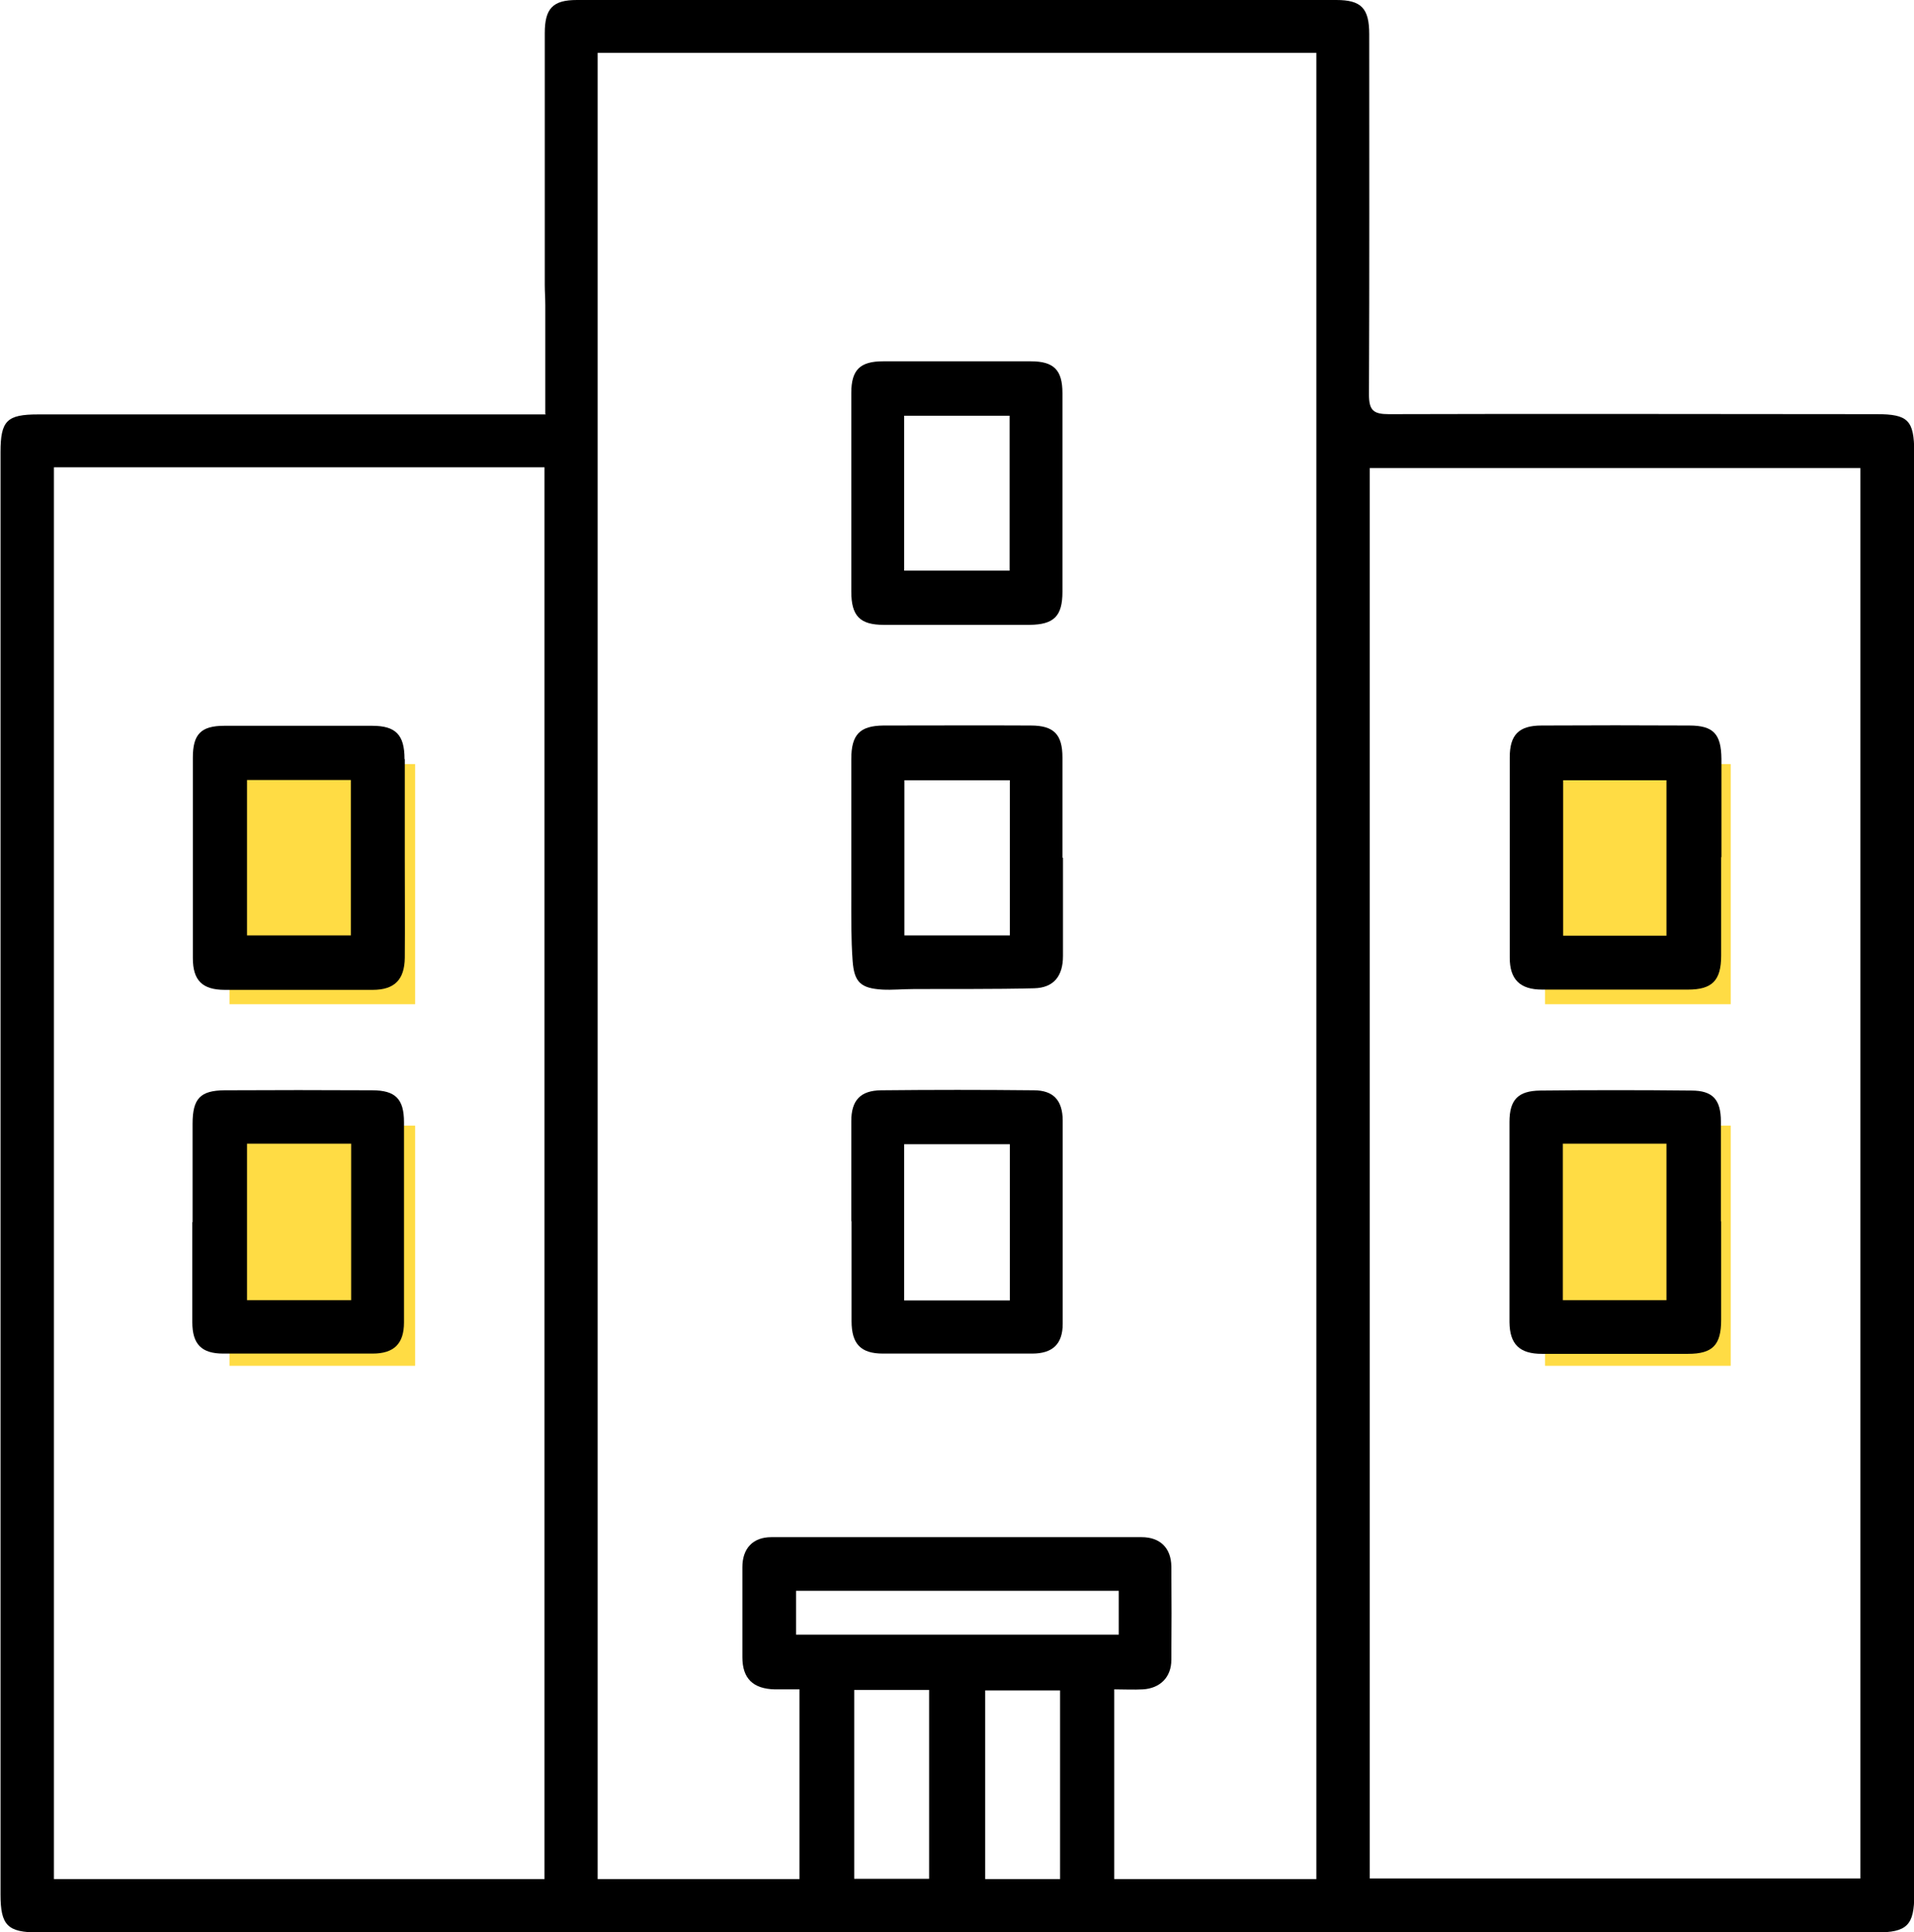 <?xml version="1.0" encoding="UTF-8"?>
<svg id="_レイヤー_2" data-name="レイヤー 2" xmlns="http://www.w3.org/2000/svg" viewBox="0 0 72.06 72.73">
  <defs>
    <style>
      .cls-1 {
        fill: #ffdc44;
      }
    </style>
  </defs>
  <g id="_レイヤー_1-2" data-name="レイヤー 1">
    <g>
      <rect class="cls-1" x="8.64" y="28.76" width="6.99" height="9.04"/>
      <rect class="cls-1" x="8.64" y="42.37" width="6.99" height="9.04"/>
      <rect class="cls-1" x="58.17" y="28.76" width="6.99" height="9.04"/>
      <rect class="cls-1" x="58.17" y="42.37" width="6.99" height="9.04"/>
      <path d="M20.53,15.58c0-1.43,0-2.76,0-4.1,0-.26-.02-.51-.02-.77,0-3.15,0-6.31,0-9.46,0-.93,.3-1.25,1.21-1.25,9.53,0,19.06,0,28.59,0,.94,0,1.24,.31,1.24,1.29,0,4.52,.01,9.04-.01,13.56,0,.6,.17,.74,.75,.74,6.12-.02,12.24,0,18.36,0,1.19,0,1.41,.23,1.42,1.42,0,13.86,0,27.71,0,41.57,0,4.24,0,8.48,0,12.73,0,1.16-.27,1.43-1.43,1.43-23.07,0-46.13,0-69.2,0-1.16,0-1.42-.27-1.42-1.43,0-18.1,0-36.19,0-54.29,0-1.19,.24-1.42,1.42-1.42,6.08,0,12.15,0,18.23,0h.88Zm1.97-13.59V70.73h7.6v-7.14c-.34,0-.63,0-.93,0-.82-.02-1.22-.41-1.22-1.21,0-1.13,0-2.26,0-3.39,0-.71,.4-1.13,1.09-1.13,4.65,0,9.29,0,13.94,0,.7,0,1.11,.41,1.12,1.1,.01,1.17,.01,2.34,0,3.52,0,.65-.42,1.07-1.07,1.11-.35,.02-.71,0-1.08,0v7.14h7.61V1.99H22.5ZM2.03,17.59v53.14H20.5V17.59H2.03Zm49.54,53.12h18.47V17.62h-18.47v53.1Zm-19.41-7.1v7.11h2.82v-7.11h-2.82Zm7.75,.02h-2.82v7.1h2.82v-7.1Zm2.21-3.75h-12.15v1.65h12.15v-1.65Z"/>
      <path d="M32.05,18.56c0-1.26,0-2.51,0-3.77,0-.87,.33-1.19,1.2-1.19,1.85,0,3.71,0,5.56,0,.87,0,1.19,.33,1.19,1.2,0,2.49,0,4.99,0,7.48,0,.91-.32,1.23-1.23,1.24-1.83,0-3.67,0-5.5,0-.9,0-1.22-.34-1.22-1.25,0-1.24,0-2.47,0-3.71Zm1.99,2.92h3.97v-5.83h-3.97v5.83Z"/>
      <path d="M40.02,32.29c0,1.23,0,2.47,0,3.7,0,.74-.34,1.19-1.08,1.21-1.52,.04-3.05,.02-4.57,.03-.38,0-.77,.04-1.15,.02-.81-.05-1.06-.27-1.12-1.08-.06-.83-.05-1.66-.05-2.49,0-1.7,0-3.4,0-5.11,0-.92,.32-1.25,1.21-1.26,1.85,0,3.7-.01,5.55,0,.87,0,1.19,.34,1.19,1.2,0,1.26,0,2.51,0,3.77,0,0,0,0,0,0Zm-5.97,2.92h3.97v-5.84h-3.97v5.84Z"/>
      <path d="M32.05,45.97c0-1.26,0-2.51,0-3.77,0-.78,.34-1.15,1.12-1.16,1.92-.02,3.83-.02,5.75,0,.74,0,1.08,.38,1.09,1.12,0,2.56,0,5.11,0,7.67,0,.76-.38,1.12-1.15,1.12-1.87,0-3.75,0-5.62,0-.83,0-1.18-.36-1.18-1.22,0-1.26,0-2.51,0-3.77Zm5.97-2.9h-3.98v5.88h3.98v-5.88Z"/>
      <path d="M15.23,28.57c0-.91-.33-1.25-1.22-1.25-1.85,0-3.7,0-5.56,0-.89,0-1.19,.32-1.19,1.2,0,2.51,0,5.02,0,7.54,0,.85,.36,1.2,1.21,1.2,1.85,0,3.7,0,5.56,0,.82,0,1.2-.38,1.21-1.21,.01-1.26,0-2.51,0-3.77s0-2.47,0-3.7Zm-2.02,6.64h-3.91v-5.85h3.91v5.85Z"/>
      <path d="M7.25,46.01c0-1.24,0-2.47,0-3.71,0-.95,.29-1.25,1.2-1.26,1.85-.01,3.71-.01,5.56,0,.88,0,1.2,.33,1.2,1.2,0,2.51,0,5.03,0,7.54,0,.8-.38,1.17-1.18,1.17-1.88,0-3.75,0-5.63,0-.81,0-1.16-.35-1.16-1.18,0-1.26,0-2.51,0-3.77Zm5.97-2.96h-3.92v5.89h3.92v-5.89Z"/>
      <path d="M64.8,32.27c0,1.23,0,2.47,0,3.7,0,.94-.34,1.28-1.25,1.28-1.83,0-3.66,0-5.49,0-.83,0-1.22-.38-1.22-1.2,0-2.51,0-5.02,0-7.54,0-.85,.34-1.2,1.2-1.2,1.85-.01,3.7-.01,5.56,0,.91,0,1.2,.32,1.21,1.25,0,1.23,0,2.47,0,3.7Zm-2.06,2.95v-5.85h-3.89v5.85h3.89Z"/>
      <path d="M64.8,45.97c0,1.24,0,2.47,0,3.71,0,.95-.32,1.28-1.25,1.28-1.83,0-3.67,0-5.5,0-.84,0-1.21-.36-1.22-1.19,0-2.51,0-5.03,0-7.54,0-.83,.32-1.17,1.16-1.18,1.9-.02,3.79-.02,5.69,0,.8,0,1.11,.34,1.11,1.16,0,1.26,0,2.51,0,3.77Zm-5.96,2.97h3.9v-5.89h-3.9v5.89Z"/>
    </g>
  </g>
</svg>